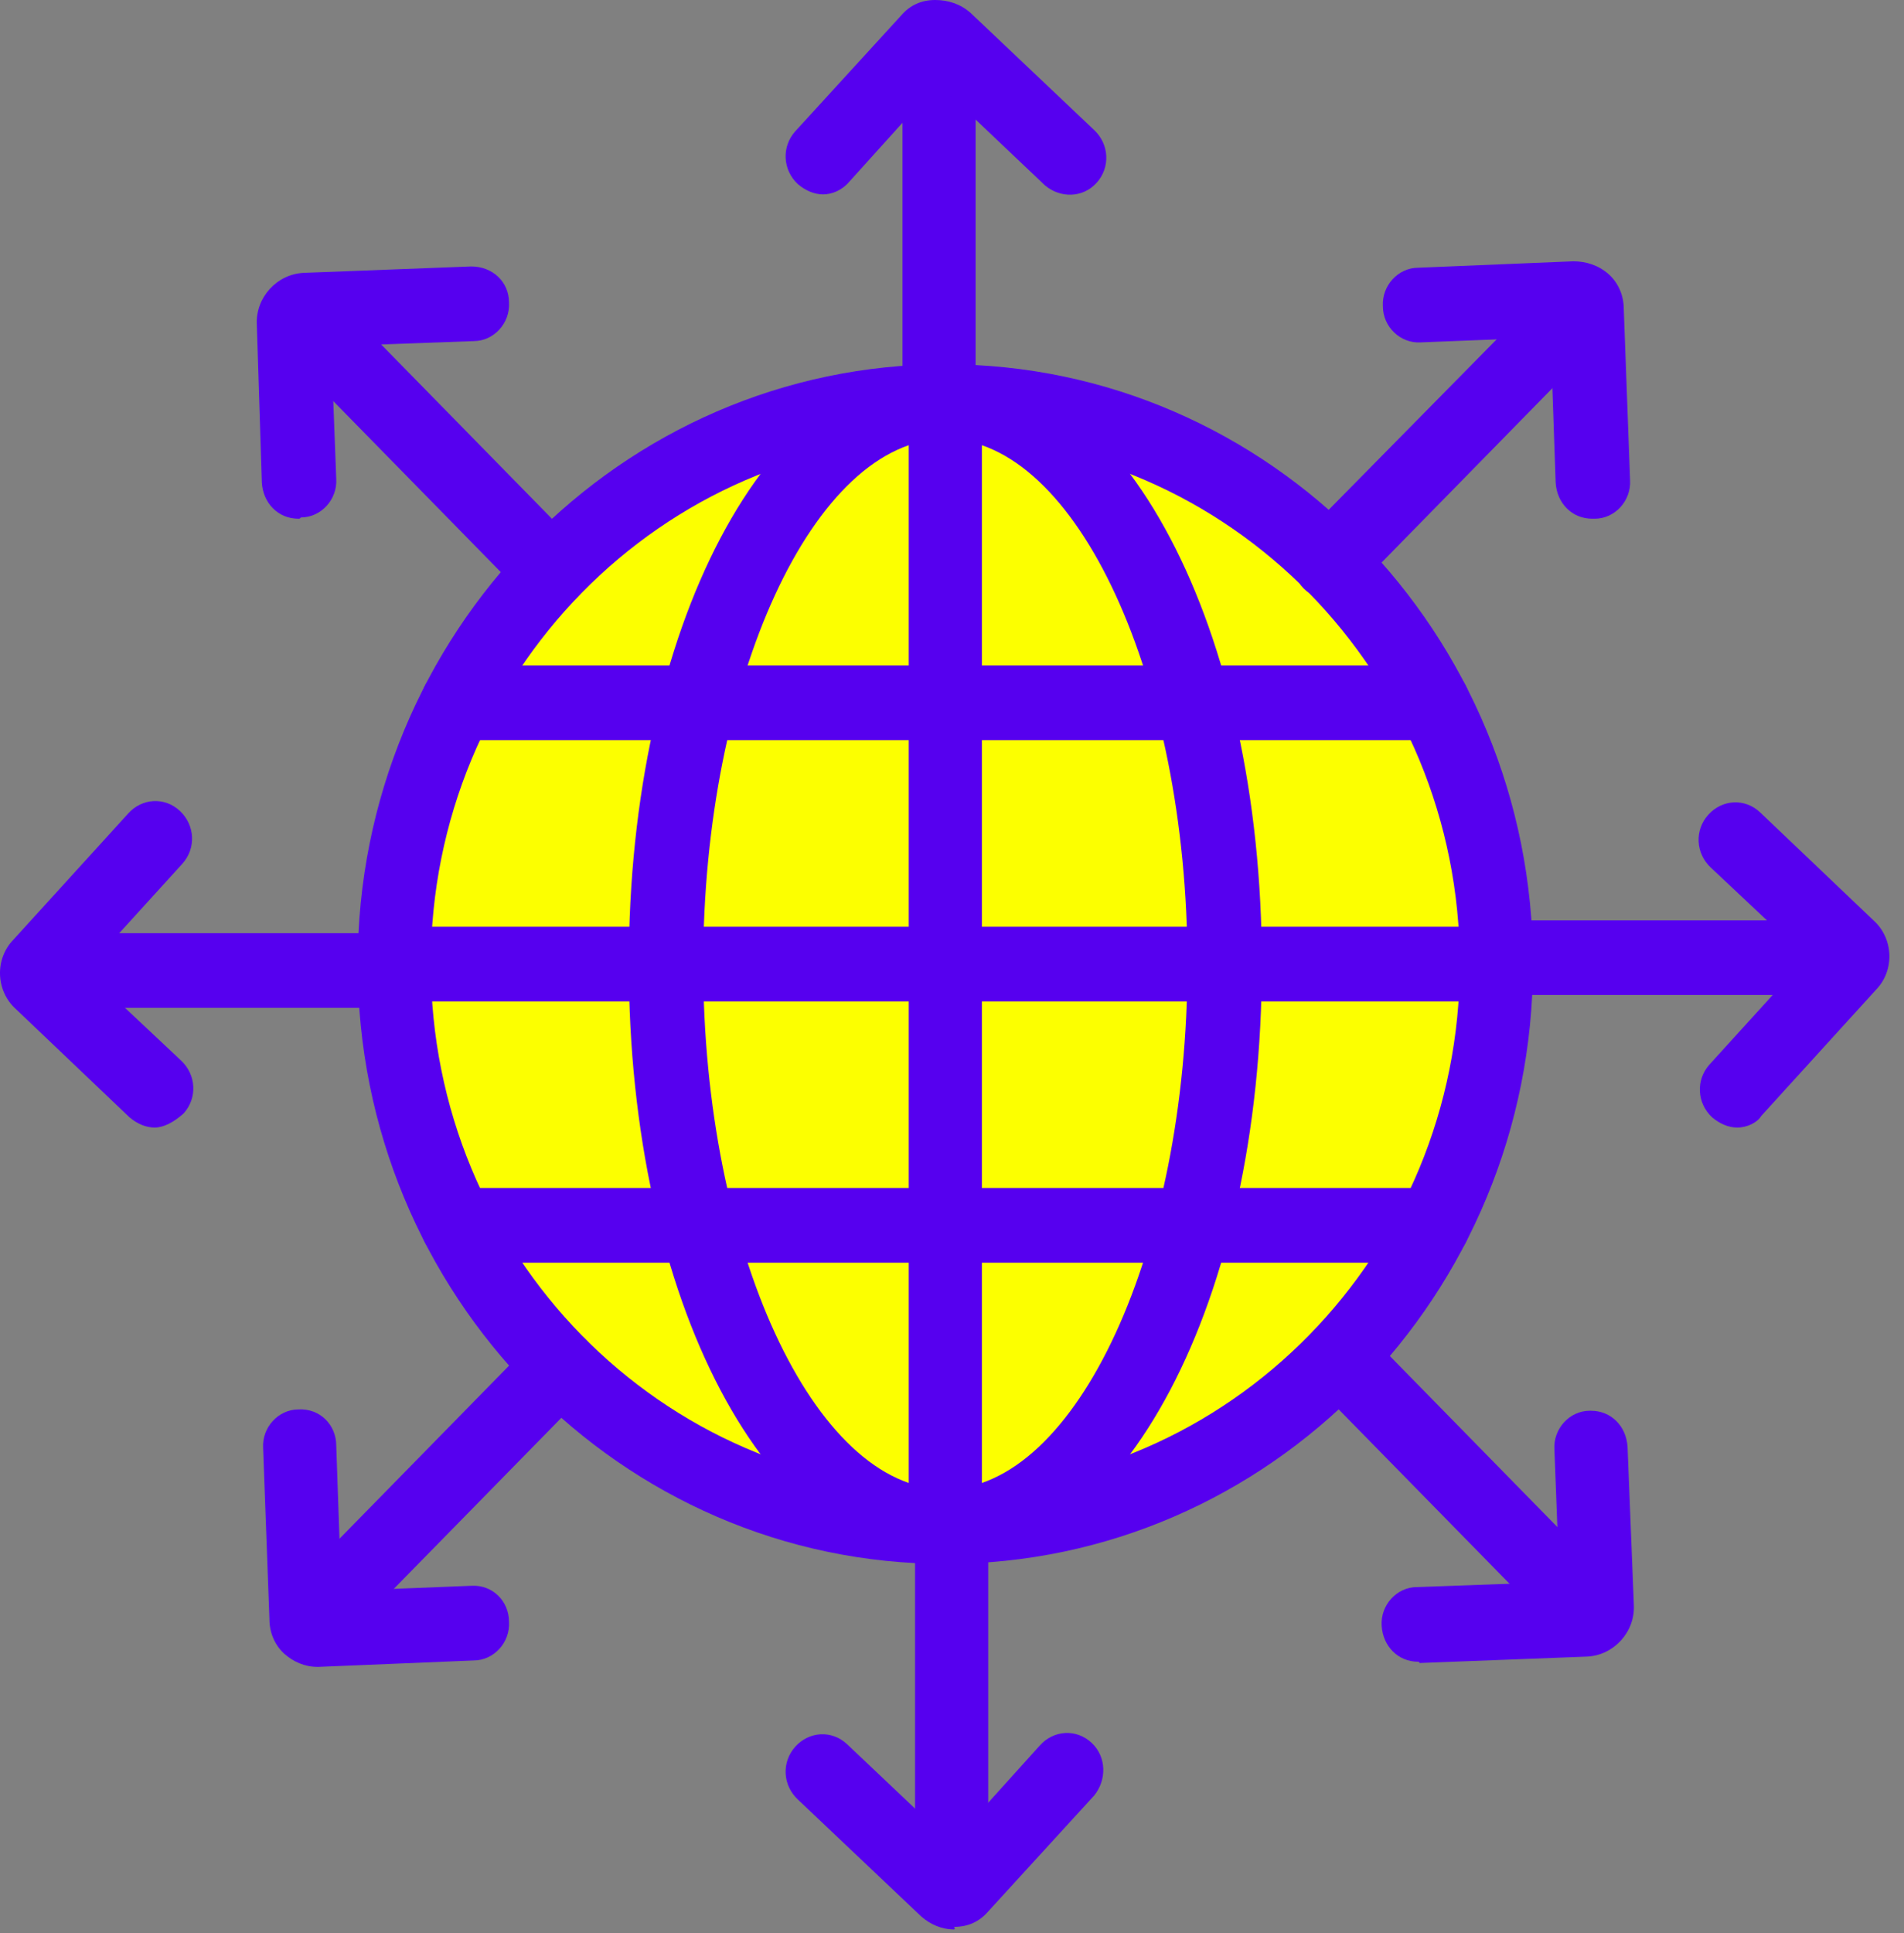 <?xml version="1.0" encoding="UTF-8"?>
<svg xmlns="http://www.w3.org/2000/svg" width="67" height="68" viewBox="0 0 67 68" fill="none">
  <rect x="0" y="0" width="67" height="68" fill="#808080" stroke="none"/>
  <path d="M33.443 52.474C43.736 52.474 52.08 43.96 52.08 33.458C52.08 22.956 43.736 14.443 33.443 14.443C23.15 14.443 14.806 22.956 14.806 33.458C14.806 43.96 23.15 52.474 33.443 52.474Z" fill="#FCFF00"></path>
  <path d="M33.043 15.439C32.333 15.439 31.756 14.85 31.756 14.126V2.671C31.756 1.947 32.333 1.358 33.043 1.358C33.753 1.358 34.33 1.947 34.33 2.671V14.126C34.33 14.85 33.753 15.439 33.043 15.439Z" fill="#5600EF"></path>
  <path d="M28.961 6.837C28.65 6.837 28.34 6.701 28.073 6.474C27.541 5.976 27.497 5.161 27.985 4.618L31.712 0.543C32.023 0.181 32.422 0 32.91 0C33.354 0 33.798 0.136 34.153 0.453L38.501 4.573C39.034 5.071 39.078 5.886 38.59 6.429C38.102 6.972 37.303 6.972 36.771 6.52L32.999 2.943L29.893 6.384C29.627 6.701 29.271 6.837 28.961 6.837Z" fill="#5600EF"></path>
  <path d="M33.487 66.464C32.777 66.464 32.2 65.875 32.2 65.151V53.696C32.2 52.972 32.777 52.383 33.487 52.383C34.197 52.383 34.774 52.972 34.774 53.696V65.151C34.774 65.875 34.197 66.464 33.487 66.464Z" fill="#5600EF"></path>
  <path d="M33.576 67.867C33.132 67.867 32.733 67.686 32.422 67.414L28.073 63.294C27.541 62.796 27.497 61.981 27.985 61.438C28.473 60.895 29.271 60.849 29.804 61.347L33.487 64.834L36.593 61.393C37.081 60.849 37.88 60.804 38.413 61.302C38.945 61.8 38.945 62.615 38.501 63.158L34.774 67.233C34.463 67.595 34.064 67.776 33.576 67.776C33.62 67.867 33.576 67.867 33.576 67.867Z" fill="#5600EF"></path>
  <path d="M13.874 35.45H2.647C1.937 35.45 1.36 34.862 1.36 34.137C1.36 33.413 1.937 32.824 2.647 32.824H13.874C14.584 32.824 15.161 33.413 15.161 34.137C15.161 34.862 14.584 35.45 13.874 35.45Z" fill="#5600EF"></path>
  <path d="M5.443 39.661C5.132 39.661 4.821 39.525 4.555 39.299L0.561 35.495C-0.149 34.862 -0.193 33.73 0.473 33.051L4.511 28.614C4.999 28.07 5.798 28.025 6.33 28.523C6.863 29.021 6.907 29.836 6.419 30.379L3.002 34.137L6.374 37.306C6.907 37.804 6.951 38.62 6.463 39.163C6.108 39.48 5.753 39.661 5.443 39.661Z" fill="#5600EF"></path>
  <path d="M63.883 34.998H52.657C51.947 34.998 51.37 34.409 51.37 33.685C51.37 32.96 51.947 32.372 52.657 32.372H63.883C64.593 32.372 65.17 32.96 65.17 33.685C65.17 34.409 64.593 34.998 63.883 34.998Z" fill="#5600EF"></path>
  <path d="M61.132 39.661C60.822 39.661 60.511 39.525 60.245 39.299C59.712 38.801 59.668 37.986 60.156 37.443L63.573 33.685L60.2 30.515C59.668 30.017 59.623 29.202 60.112 28.659C60.6 28.116 61.398 28.07 61.931 28.569L65.925 32.372C66.635 33.005 66.679 34.137 66.013 34.816L61.975 39.254C61.842 39.48 61.487 39.661 61.132 39.661Z" fill="#5600EF"></path>
  <path d="M19.421 21.415C19.11 21.415 18.755 21.279 18.489 21.008L10.546 12.903C10.057 12.405 10.057 11.545 10.546 11.047C11.034 10.549 11.877 10.549 12.365 11.047L20.308 19.151C20.796 19.649 20.796 20.51 20.308 21.008C20.042 21.279 19.731 21.415 19.421 21.415Z" fill="#5600EF"></path>
  <path d="M10.501 18.246C9.791 18.246 9.259 17.703 9.214 16.978L9.037 11.409C8.993 10.459 9.747 9.644 10.679 9.598L16.581 9.372C17.335 9.372 17.912 9.915 17.912 10.64C17.956 11.364 17.379 11.998 16.669 11.998L11.655 12.179L11.832 16.842C11.877 17.567 11.3 18.201 10.59 18.201C10.546 18.246 10.546 18.246 10.501 18.246Z" fill="#5600EF"></path>
  <path d="M55.097 57.182C54.787 57.182 54.432 57.047 54.166 56.775L46.222 48.671C45.734 48.173 45.734 47.312 46.222 46.814C46.711 46.316 47.554 46.316 48.042 46.814L55.985 54.919C56.473 55.417 56.473 56.277 55.985 56.775C55.719 57.047 55.408 57.182 55.097 57.182Z" fill="#5600EF"></path>
  <path d="M49.906 58.45C49.196 58.45 48.663 57.907 48.619 57.182C48.574 56.458 49.151 55.824 49.861 55.824L54.876 55.643L54.698 50.98C54.654 50.255 55.23 49.622 55.941 49.622H55.985C56.695 49.622 57.227 50.165 57.272 50.889L57.494 56.458C57.538 57.409 56.784 58.224 55.852 58.269L49.95 58.495C49.95 58.45 49.906 58.45 49.906 58.45Z" fill="#5600EF"></path>
  <path d="M11.788 57.499C11.478 57.499 11.123 57.364 10.856 57.092C10.368 56.594 10.368 55.734 10.856 55.236L18.799 47.131C19.287 46.633 20.131 46.633 20.619 47.131C21.107 47.629 21.107 48.49 20.619 48.988L12.676 57.092C12.454 57.364 12.099 57.499 11.788 57.499Z" fill="#5600EF"></path>
  <path d="M11.167 58.631C10.723 58.631 10.324 58.45 10.013 58.178C9.658 57.861 9.481 57.408 9.481 56.956L9.259 50.934C9.214 50.21 9.791 49.576 10.501 49.576C11.256 49.531 11.832 50.119 11.832 50.844L12.01 55.96L16.581 55.779C17.335 55.733 17.912 56.322 17.912 57.046C17.956 57.771 17.379 58.405 16.669 58.405L11.211 58.631H11.167Z" fill="#5600EF"></path>
  <path d="M46.799 21.098C46.489 21.098 46.134 20.962 45.867 20.691C45.379 20.193 45.379 19.332 45.867 18.834L53.855 10.73C54.343 10.232 55.186 10.232 55.674 10.73C56.162 11.228 56.162 12.088 55.674 12.586L47.731 20.691C47.465 20.962 47.154 21.098 46.799 21.098Z" fill="#5600EF"></path>
  <path d="M56.029 18.246C55.319 18.246 54.787 17.703 54.742 16.978L54.565 11.862L49.994 12.043C49.284 12.088 48.663 11.5 48.663 10.775C48.619 10.051 49.196 9.417 49.906 9.417L55.364 9.191C55.807 9.191 56.251 9.327 56.606 9.644C56.961 9.961 57.139 10.413 57.139 10.866L57.361 16.888C57.405 17.612 56.828 18.246 56.118 18.246C56.074 18.246 56.029 18.246 56.029 18.246Z" fill="#5600EF"></path>
  <path d="M33.265 55.009C21.861 55.009 12.587 45.547 12.587 33.911C12.587 22.275 21.861 12.813 33.265 12.813C44.669 12.813 53.944 22.275 53.944 33.911C53.944 45.547 44.669 55.009 33.265 55.009ZM33.265 15.439C23.281 15.439 15.161 23.724 15.161 33.911C15.161 44.098 23.281 52.383 33.265 52.383C43.249 52.383 51.37 44.098 51.37 33.911C51.37 23.724 43.249 15.439 33.265 15.439Z" fill="#5600EF"></path>
  <path d="M33.265 55.009C27.009 55.009 22.127 45.728 22.127 33.911C22.127 22.094 27.009 12.813 33.265 12.813C39.522 12.813 44.403 22.094 44.403 33.911C44.403 45.728 39.522 55.009 33.265 55.009ZM33.265 15.439C28.65 15.439 24.745 23.905 24.745 33.911C24.745 43.917 28.65 52.383 33.265 52.383C37.88 52.383 41.785 43.917 41.785 33.911C41.785 23.905 37.88 15.439 33.265 15.439Z" fill="#5600EF"></path>
  <path d="M33.265 55.009C32.555 55.009 31.978 54.42 31.978 53.696V14.126C31.978 13.401 32.555 12.813 33.265 12.813C33.975 12.813 34.552 13.401 34.552 14.126V53.696C34.552 54.42 33.975 55.009 33.265 55.009Z" fill="#5600EF"></path>
  <path d="M52.657 35.224H13.874C13.164 35.224 12.587 34.635 12.587 33.911C12.587 33.187 13.164 32.598 13.874 32.598H52.657C53.367 32.598 53.944 33.187 53.944 33.911C53.944 34.635 53.367 35.224 52.657 35.224Z" fill="#5600EF"></path>
  <path d="M50.438 26.033H16.092C15.382 26.033 14.806 25.444 14.806 24.72C14.806 23.996 15.382 23.407 16.092 23.407H50.438C51.148 23.407 51.725 23.996 51.725 24.72C51.725 25.444 51.148 26.033 50.438 26.033Z" fill="#5600EF"></path>
  <path d="M50.438 44.415H16.092C15.382 44.415 14.806 43.826 14.806 43.102C14.806 42.377 15.382 41.789 16.092 41.789H50.438C51.148 41.789 51.725 42.377 51.725 43.102C51.725 43.826 51.148 44.415 50.438 44.415Z" fill="#5600EF"></path>
</svg>
